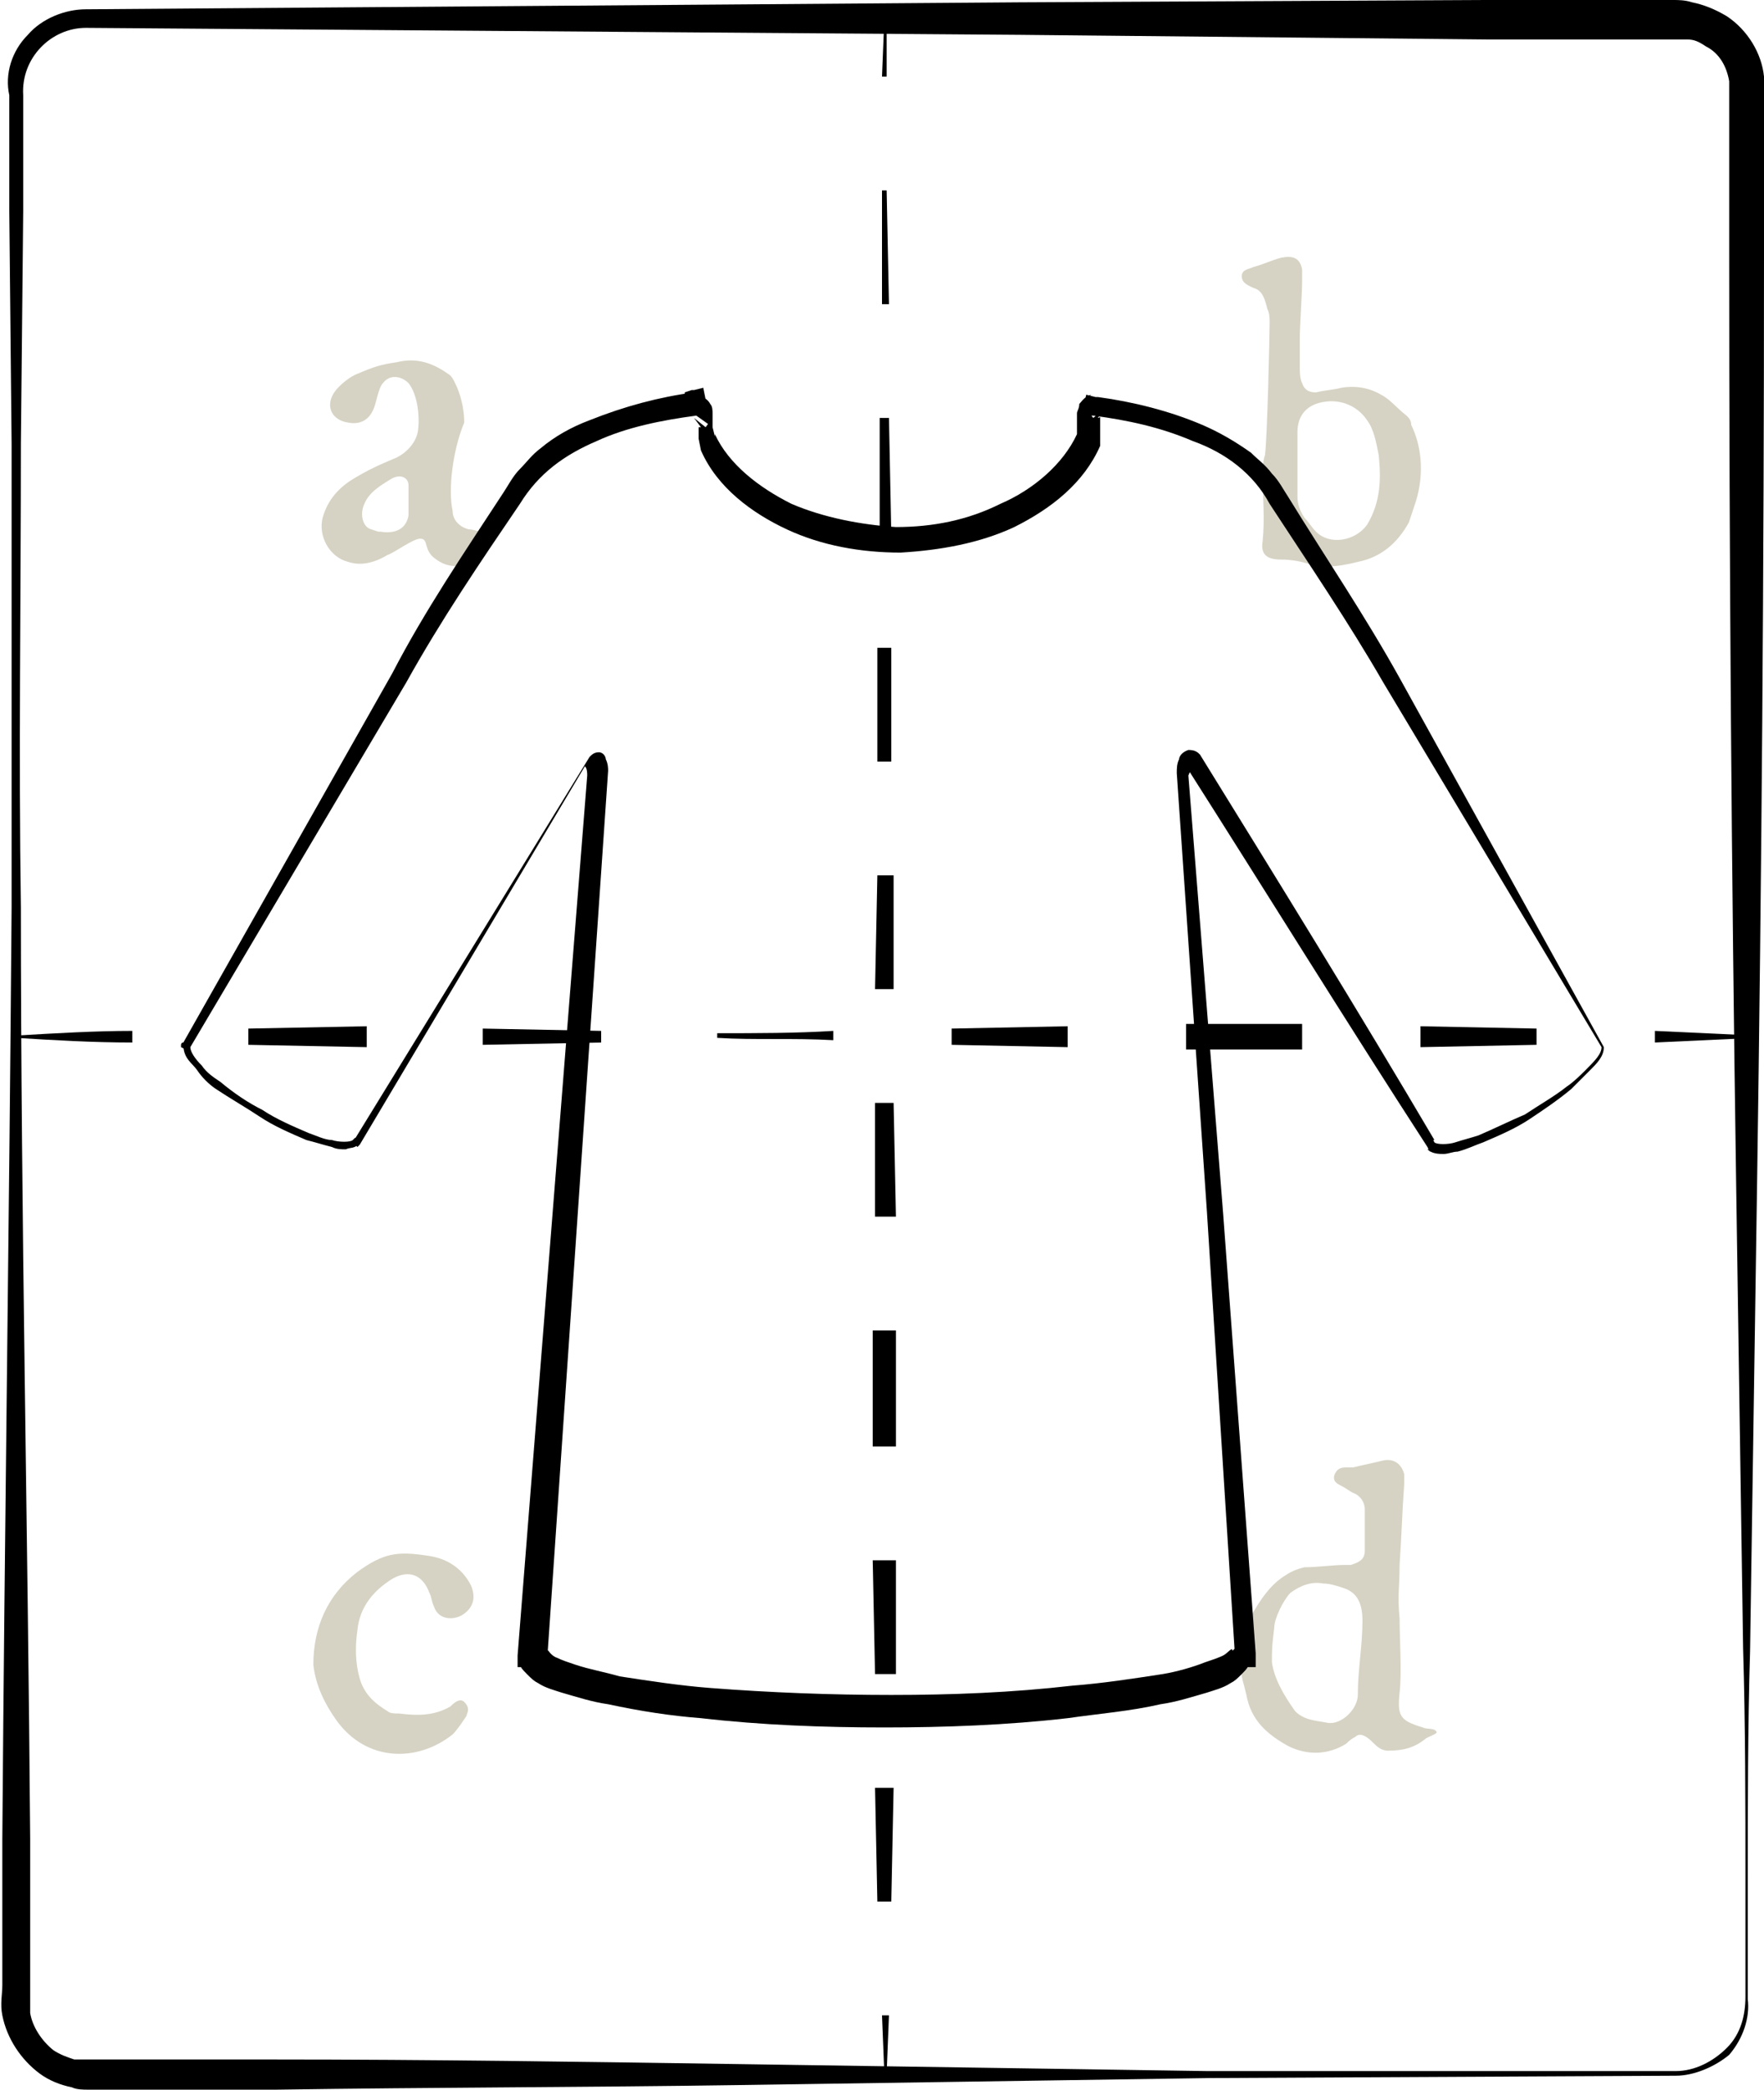 <?xml version="1.0" encoding="utf-8"?>
<!-- Generator: Adobe Illustrator 22.1.0, SVG Export Plug-In . SVG Version: 6.00 Build 0)  -->
<svg version="1.1" id="Layer_1" xmlns="http://www.w3.org/2000/svg" xmlns:xlink="http://www.w3.org/1999/xlink" x="0px" y="0px"
	 viewBox="0 0 76 90" style="enable-background:new 0 0 76 90;" xml:space="preserve">
<style type="text/css">
	.st0{fill:#D6D3C4;}
</style>
<g>
	<path class="st0" d="M19.5,22c0,0.4,0.3,0.7,0.7,0.8c0.2,0,0.4,0.1,0.6,0.1c0.7,0.2-0.6,2.2-2,1.2c-0.6-0.4-0.3-0.9-0.7-0.9
		c-0.3,0-1.1,0.6-1.4,0.7c-0.5,0.3-1.1,0.5-1.7,0.3c-0.8-0.2-1.3-1.1-1.1-1.9c0.2-0.7,0.6-1.2,1.2-1.6c0.8-0.5,1.3-0.7,2-1
		c0.4-0.2,0.8-0.6,0.9-1.1c0.1-0.6,0-1.6-0.4-2.1c-0.3-0.3-0.8-0.4-1.1,0c-0.2,0.2-0.3,0.9-0.4,1.1c-0.2,0.5-0.6,0.7-1.1,0.6
		c-0.7-0.1-1-0.7-0.6-1.3c0.2-0.3,0.7-0.7,1-0.8c0.7-0.3,1-0.4,1.7-0.5c0.8-0.2,1.5,0,2.2,0.5c0.2,0.1,0.3,0.4,0.4,0.6
		c0.2,0.5,0.3,1,0.3,1.5C19.5,19.4,19.3,21.1,19.5,22z M16.9,20.6c-0.5,0.3-1,0.6-1.2,1.1c-0.2,0.4-0.1,1,0.3,1.1l0.3,0.1l0.1,0
		c0.6,0.1,1.1-0.1,1.2-0.7c0-0.3,0-1,0-1.3C17.6,20.6,17.3,20.4,16.9,20.6z"/>
</g>
<g>
	<path class="st0" d="M61,21.6c-0.1,0.3-0.2,0.6-0.3,0.9c-0.5,0.9-1.2,1.5-2.2,1.7c-0.4,0.1-0.9,0.2-1.3,0.2c-0.2,0-0.4,0-0.5,0
		c-0.5-0.2-1-0.3-1.5-0.3c-0.6,0-0.9-0.2-0.8-0.8c0.1-1,0-1.9,0-2.8c0-0.3,0-0.6,0.1-0.9c0.1-0.7,0.2-5.2,0.2-5.7
		c0-0.2,0-0.4-0.1-0.6c-0.1-0.4-0.2-0.8-0.6-0.9c-0.2-0.1-0.5-0.2-0.5-0.5c0-0.3,0.3-0.3,0.5-0.4c0.4-0.1,0.8-0.3,1.2-0.4
		c0.5-0.1,0.8,0,0.9,0.5c0,0.2,0,0.3,0,0.5c0,0.6-0.1,1.9-0.1,2.5v1.2c0,0.2,0,0.5,0.1,0.7c0.1,0.3,0.3,0.4,0.6,0.4
		c0.4-0.1,0.7-0.1,1.1-0.2c0.6-0.1,1.2,0,1.7,0.3c0.4,0.2,0.7,0.6,1.1,0.9c0.1,0.1,0.2,0.2,0.2,0.4C61.2,19.1,61.4,20.3,61,21.6z
		 M59.4,19.6c-0.1-0.5-0.2-1.1-0.5-1.5c-0.4-0.6-1.1-0.9-1.8-0.8c-0.8,0.1-1.2,0.6-1.2,1.3V20v1.4c0,0.3,0.1,0.6,0.3,0.9
		c0.2,0.2,0.3,0.4,0.5,0.6c0.6,0.6,1.7,0.4,2.2-0.3C59.5,21.6,59.5,20.6,59.4,19.6z"/>
</g>
<g>
	<path class="st0" d="M20.1,73.9c-0.2,0.3-0.4,0.6-0.6,0.8c-1.5,1.2-3.7,1.2-5-0.6c-0.5-0.7-0.9-1.5-1-2.4c0-1.6,0.6-3,1.9-4
		c1.1-0.8,1.7-0.9,3-0.7c0.8,0.1,1.5,0.5,1.9,1.3c0.2,0.5,0.1,0.9-0.3,1.2c-0.4,0.3-1.1,0.3-1.3-0.3c-0.1-0.2-0.1-0.4-0.2-0.6
		c-0.3-0.8-0.9-1-1.6-0.6c-0.8,0.5-1.4,1.2-1.5,2.2c-0.1,0.7-0.1,1.4,0.1,2.1c0.2,0.7,0.7,1.1,1.2,1.4c0.1,0.1,0.3,0.1,0.5,0.1
		c0.8,0.1,1.5,0.1,2.2-0.3c0.1-0.1,0.4-0.4,0.6-0.2C20.3,73.6,20.1,73.8,20.1,73.9z"/>
</g>
<g>
	<path class="st0" d="M61.4,74.9c-0.5,0.4-1,0.5-1.6,0.5c-0.3,0-0.5-0.2-0.7-0.4s-0.5-0.4-0.7-0.2c-0.2,0.1-0.3,0.2-0.4,0.3
		c-0.8,0.5-1.7,0.5-2.5,0.1c-0.9-0.5-1.6-1.1-1.8-2.2l-0.1-0.4c-0.3-1-0.2-2,0.3-3c0.4-0.7,0.8-1.3,1.4-1.7c0.3-0.2,0.5-0.3,0.9-0.4
		c0.6,0,1.2-0.1,1.8-0.1H58c0,0,0.2,0,0.2,0c0.3-0.1,0.6-0.2,0.6-0.6c0-0.9,0-0.9,0-1.8c0-0.3-0.2-0.6-0.5-0.7
		c-0.2-0.1-0.3-0.2-0.5-0.3c-0.2-0.1-0.4-0.2-0.3-0.5c0.1-0.2,0.2-0.3,0.5-0.3c0.1,0,0.2,0,0.3,0c0.4-0.1,0.9-0.2,1.3-0.3
		c0.5-0.1,0.8,0.2,0.9,0.6c0,0.1,0,0.3,0,0.4c-0.1,1.4-0.1,2-0.2,3.5c0,1-0.1,1.3,0,2.3c0,0.8,0.1,2.4,0,3.2c-0.1,1,0,1.2,1,1.5
		c0.2,0.1,0.5,0,0.6,0.2C61.9,74.7,61.5,74.8,61.4,74.9z M55.8,73.7c0.4,0.4,0.9,0.4,1.4,0.5c0.6,0.1,1.3-0.6,1.3-1.2
		c0-1.1,0.2-2.1,0.2-3.2c0-0.7-0.2-1.2-0.8-1.4c-0.3-0.1-0.6-0.2-0.9-0.2c-0.5-0.1-1,0.1-1.4,0.4c-0.3,0.3-0.7,1.1-0.7,1.5
		c-0.1,0.8-0.1,0.9-0.1,1.5C54.9,72.3,55.3,73,55.8,73.7z"/>
</g>
<g>
	<polygon points="38.2,0.8 38.2,3.3 38,3.3 38.1,0.8 	"/>
	<polygon points="38.2,8.2 38.3,13.1 38,13.1 38,8.2 	"/>
	<polygon points="38.3,18 38.4,23 37.9,23 37.9,18 	"/>
	<polygon points="38.4,27.9 38.4,32.8 37.8,32.8 37.8,27.9 	"/>
	<polygon points="38.5,37.7 38.5,42.6 37.7,42.6 37.8,37.7 	"/>
	<polygon points="38.5,47.5 38.6,52.4 37.7,52.4 37.7,47.5 	"/>
	<polygon points="38.6,57.3 38.6,62.3 37.6,62.3 37.6,57.3 	"/>
	<polygon points="38.6,67.2 38.6,72.1 37.7,72.1 37.6,67.2 	"/>
	<polygon points="38.5,77 38.4,81.9 37.8,81.9 37.7,77 	"/>
	<polygon points="38.3,86.8 38.2,89.3 38.1,89.3 38,86.8 	"/>
</g>
<g>
	<path d="M0.7,44.6c1.7-0.1,3.4-0.2,5-0.2v0.5c-1.7,0-3.4-0.1-5-0.2V44.6z"/>
	<polygon points="10.7,44.3 15.8,44.2 15.8,45.1 10.7,45 	"/>
	<polygon points="20.8,44.3 25.9,44.4 25.9,44.9 20.8,45 	"/>
	<path d="M30.9,44.5c1.7,0,3.4,0,5-0.1v0.4c-1.7-0.1-3.4,0-5-0.1V44.5z"/>
	<polygon points="41,44.3 46,44.2 46,45.1 41,45 	"/>
	<polygon points="51.1,44.1 56.1,44.1 56.1,45.2 51.1,45.2 	"/>
	<polygon points="61.2,44.2 66.2,44.3 66.2,45 61.2,45.1 	"/>
	<polygon points="71.3,44.4 75.6,44.6 75.6,44.7 71.3,44.9 	"/>
</g>
<path d="M69,45.1l-9.4-15.7c-1.5-2.6-3.2-5.1-4.9-7.7c-0.7-1.3-1.9-2.2-3.3-2.7c-1.4-0.6-2.8-0.9-4.3-1.1l-0.3,0l0-0.3l0,0l0.3,0.4
	c0,0,0.1,0,0.1,0l-0.1,0l0,0l0.5-0.4l0,0l-0.3,0.4c0.1,0,0.1-0.1,0.1,0c0,0,0,0.1,0,0.2c0,0.1,0,0.3,0,0.5l0,0l0,0l0,0.4l0,0l0,0.1
	c-0.7,1.6-2.1,2.7-3.7,3.5c-1.5,0.7-3.2,1-4.9,1.1c-1.7,0-3.4-0.3-4.9-1c-1.5-0.7-3-1.8-3.7-3.4l0,0l0,0l-0.1-0.5l0,0l0,0
	c0-0.2,0-0.3,0-0.4c0-0.1,0-0.1,0-0.1c0,0,0,0,0.1,0l-0.3-0.4l0,0l0.5,0.4l0,0l-0.1,0c0,0,0.1,0,0.1,0l0.3-0.4l0,0v0.4L30,17.9
	c-1.5,0.2-3,0.5-4.3,1.1c-1.4,0.6-2.5,1.4-3.3,2.7c-1.7,2.5-3.4,5-4.9,7.7L8.2,45.1l0,0l0,0c0,0,0,0,0,0l0,0l0,0l0,0l-0.1-0.3l0,0
	L8.2,45l0,0.1c0,0.2,0.2,0.5,0.5,0.8c0.2,0.3,0.5,0.5,0.8,0.7c0.6,0.5,1.2,0.9,1.8,1.2c0.6,0.4,1.3,0.7,2,1c0.3,0.1,0.7,0.3,1,0.3
	c0.3,0.1,0.8,0.1,0.9,0l0.1-0.1l0.1,0.1l0,0l-0.2,0.1l10.2-16.6l0,0l0,0c0.1-0.1,0.2-0.2,0.4-0.2c0.2,0,0.3,0.2,0.3,0.3
	c0.1,0.2,0.1,0.4,0.1,0.5l0,0l0,0l-2.6,37.9l-0.5-0.5l0,0l0.5,0.5c0-0.1,0.1,0.2,0.4,0.3c0.2,0.1,0.5,0.2,0.8,0.3
	c0.6,0.2,1.2,0.3,1.9,0.5c1.3,0.2,2.6,0.4,3.9,0.5c2.6,0.2,5.2,0.3,7.8,0.3c2.6,0,5.2-0.1,7.8-0.4c1.3-0.1,2.6-0.3,3.9-0.5
	c0.6-0.1,1.3-0.3,1.8-0.5c0.3-0.1,0.6-0.2,0.8-0.3c0.2-0.1,0.4-0.4,0.4-0.2l0.5-0.5l0.1,0l-0.5,0.6L52,52.2l-1.3-18.9l0,0l0,0
	c0-0.2,0-0.4,0.1-0.6c0-0.1,0.1-0.3,0.4-0.4c0.3,0,0.4,0.1,0.5,0.2l0,0l0,0c3.4,5.5,6.8,11,10.1,16.6l-0.2,0l0,0l0.1-0.1l0.1,0.2
	c0.1,0.1,0.6,0.1,0.9,0c0.3-0.1,0.7-0.2,1-0.3c0.7-0.3,1.3-0.6,2-0.9c0.6-0.4,1.3-0.8,1.8-1.2c0.3-0.2,0.6-0.5,0.8-0.7
	C68.7,45.7,69,45.4,69,45.1L69,45.1C69,45.1,69,45.1,69,45.1z M69.1,45.1C69.1,45.1,69.1,45.1,69.1,45.1L69.1,45.1
	c0,0.4-0.3,0.7-0.6,1c-0.3,0.3-0.5,0.5-0.8,0.8c-0.6,0.5-1.2,0.9-1.8,1.3c-0.6,0.4-1.3,0.7-2,1c-0.3,0.1-0.7,0.3-1.1,0.4
	c-0.2,0-0.4,0.1-0.6,0.1c-0.2,0-0.5,0-0.7-0.2l0.2,0l0,0l-0.1,0.1l-0.1-0.2c-3.5-5.4-6.9-10.9-10.4-16.4l0,0c0,0,0,0,0.1,0
	c0.1,0,0.1-0.1,0.1,0c0,0.1,0,0.2-0.1,0.4l0,0l1.5,18.9l1.4,18.9l0,0.6l-0.6,0l-0.1,0l0.5-0.5c0,0.4-0.2,0.6-0.4,0.8
	c-0.2,0.2-0.3,0.3-0.5,0.4c-0.3,0.2-0.7,0.3-1,0.4c-0.7,0.2-1.3,0.4-2,0.5c-1.3,0.3-2.6,0.4-4,0.6c-2.6,0.3-5.3,0.4-7.9,0.4
	c-2.6,0-5.3-0.1-7.9-0.4c-1.3-0.1-2.6-0.3-4-0.6c-0.7-0.1-1.3-0.3-2-0.5c-0.3-0.1-0.7-0.2-1-0.4c-0.2-0.1-0.3-0.2-0.5-0.4
	c-0.2-0.2-0.4-0.4-0.4-0.8l0.5,0.5l0,0l-0.5,0l0-0.5l3-37.9l0,0c0-0.1,0-0.3-0.1-0.4c0-0.1,0,0,0,0c0.1,0,0,0,0,0l0,0L15.5,49.3
	l-0.1,0.1l-0.1-0.1l0,0l0.2-0.1c-0.2,0.3-0.4,0.2-0.6,0.3c-0.2,0-0.4,0-0.6-0.1c-0.4-0.1-0.7-0.2-1.1-0.3c-0.7-0.3-1.4-0.6-2-1
	c-0.6-0.4-1.3-0.8-1.9-1.2c-0.3-0.2-0.6-0.5-0.8-0.8c-0.2-0.3-0.6-0.5-0.6-1.1l0.1,0.2l0,0l-0.2-0.1L7.8,45l0,0l0,0
	c0,0,0-0.1,0.1-0.1l0,0l9-15.9c1.4-2.7,3.1-5.2,4.8-7.8c0.2-0.3,0.4-0.7,0.7-1c0.3-0.3,0.5-0.6,0.9-0.9c0.6-0.5,1.3-0.9,2.1-1.2
	c1.5-0.6,3-1,4.5-1.2l-0.4,0.4l0,0v-0.4l0.3-0.1c0.1,0,0.2,0,0.2,0l-0.1,0l0,0l0.4-0.1l0.1,0.5l0,0L30.1,17c0.2,0.1,0.4,0.2,0.5,0.4
	c0.1,0.1,0.1,0.3,0.1,0.4c0,0.2,0,0.4,0,0.7l0-0.1l0.1,0.4l0-0.1c0.6,1.3,1.9,2.3,3.3,3c1.4,0.6,3,0.9,4.5,1c1.6,0,3.1-0.3,4.5-1
	c1.4-0.6,2.7-1.7,3.3-3l0,0.1l0-0.3l0,0c0-0.2,0-0.4,0-0.7c0-0.1,0.1-0.2,0.1-0.4c0.1-0.1,0.2-0.3,0.5-0.4l-0.3,0.4l0,0l0.1-0.4
	l0.4,0.1l0,0l-0.1,0c0.1,0,0.1,0,0.2,0l0.3,0.1l0,0.3l0,0l-0.3-0.4c1.5,0.2,3.1,0.6,4.5,1.2c0.7,0.3,1.4,0.7,2.1,1.2
	c0.3,0.3,0.6,0.5,0.9,0.9c0.3,0.3,0.5,0.7,0.7,1c1.6,2.6,3.3,5.1,4.8,7.8L69.1,45.1z"/>
<path d="M72.2,89.4l-20.1,0.1L32,89.8c-6.7,0.1-13.4,0.1-20.1,0.2l-5,0l-2.5,0l-0.6,0c-0.2,0-0.5,0-0.7-0.1c-0.5-0.1-1-0.3-1.4-0.6
	c-0.8-0.6-1.4-1.5-1.6-2.5c-0.1-0.5,0-0.9,0-1.3l0-1.3l0-5c0.1-13.4,0.3-26.7,0.4-40.1c0-6.7,0-13.4,0-20l-0.1-10l0-5
	C0.2,3.2,0.5,2.2,1.2,1.5c0.6-0.7,1.6-1.1,2.5-1.1l40.2-0.3L64,0l5,0l2.5,0l0.6,0c0.2,0,0.5,0,0.8,0.1c0.5,0.1,1,0.3,1.5,0.6
	c0.9,0.6,1.5,1.6,1.6,2.6c0.1,0.6,0,0.9,0,1.4l0,1.3l0,5c0,13.4-0.1,26.7-0.3,40.1l-0.3,20c-0.1,3.3-0.1,6.7-0.1,10l0,5
	c0.1,0.8-0.2,1.7-0.8,2.4C73.9,89,73,89.4,72.2,89.4z M72.2,89.2c0.8,0,1.6-0.4,2.2-1c0.6-0.6,0.8-1.4,0.8-2.2l0-5
	c0-3.3,0-6.7-0.1-10l-0.3-20c-0.2-13.4-0.3-26.7-0.3-40.1l0-5l0-1.3c0-0.4,0-0.9,0-1.1c-0.1-0.6-0.4-1.2-1-1.5
	c-0.3-0.2-0.5-0.3-0.8-0.3c-0.2,0-0.3,0-0.5,0l-0.6,0l-2.5,0l-5,0L43.9,1.5L3.7,1.2C2.2,1.2,0.9,2.5,1,4.1l0,5l-0.1,10
	c0,6.7-0.1,13.4,0,20c0,13.4,0.3,26.7,0.4,40.1l0,5l0,1.3c0,0.4,0,0.9,0,1.2c0.1,0.6,0.5,1.2,1,1.6c0.3,0.2,0.6,0.3,0.9,0.4
	c0.2,0,0.3,0,0.5,0l0.6,0l2.5,0l5,0c6.7,0,13.4,0.1,20.1,0.2l20.1,0.3L72.2,89.2z"/>
</svg>
